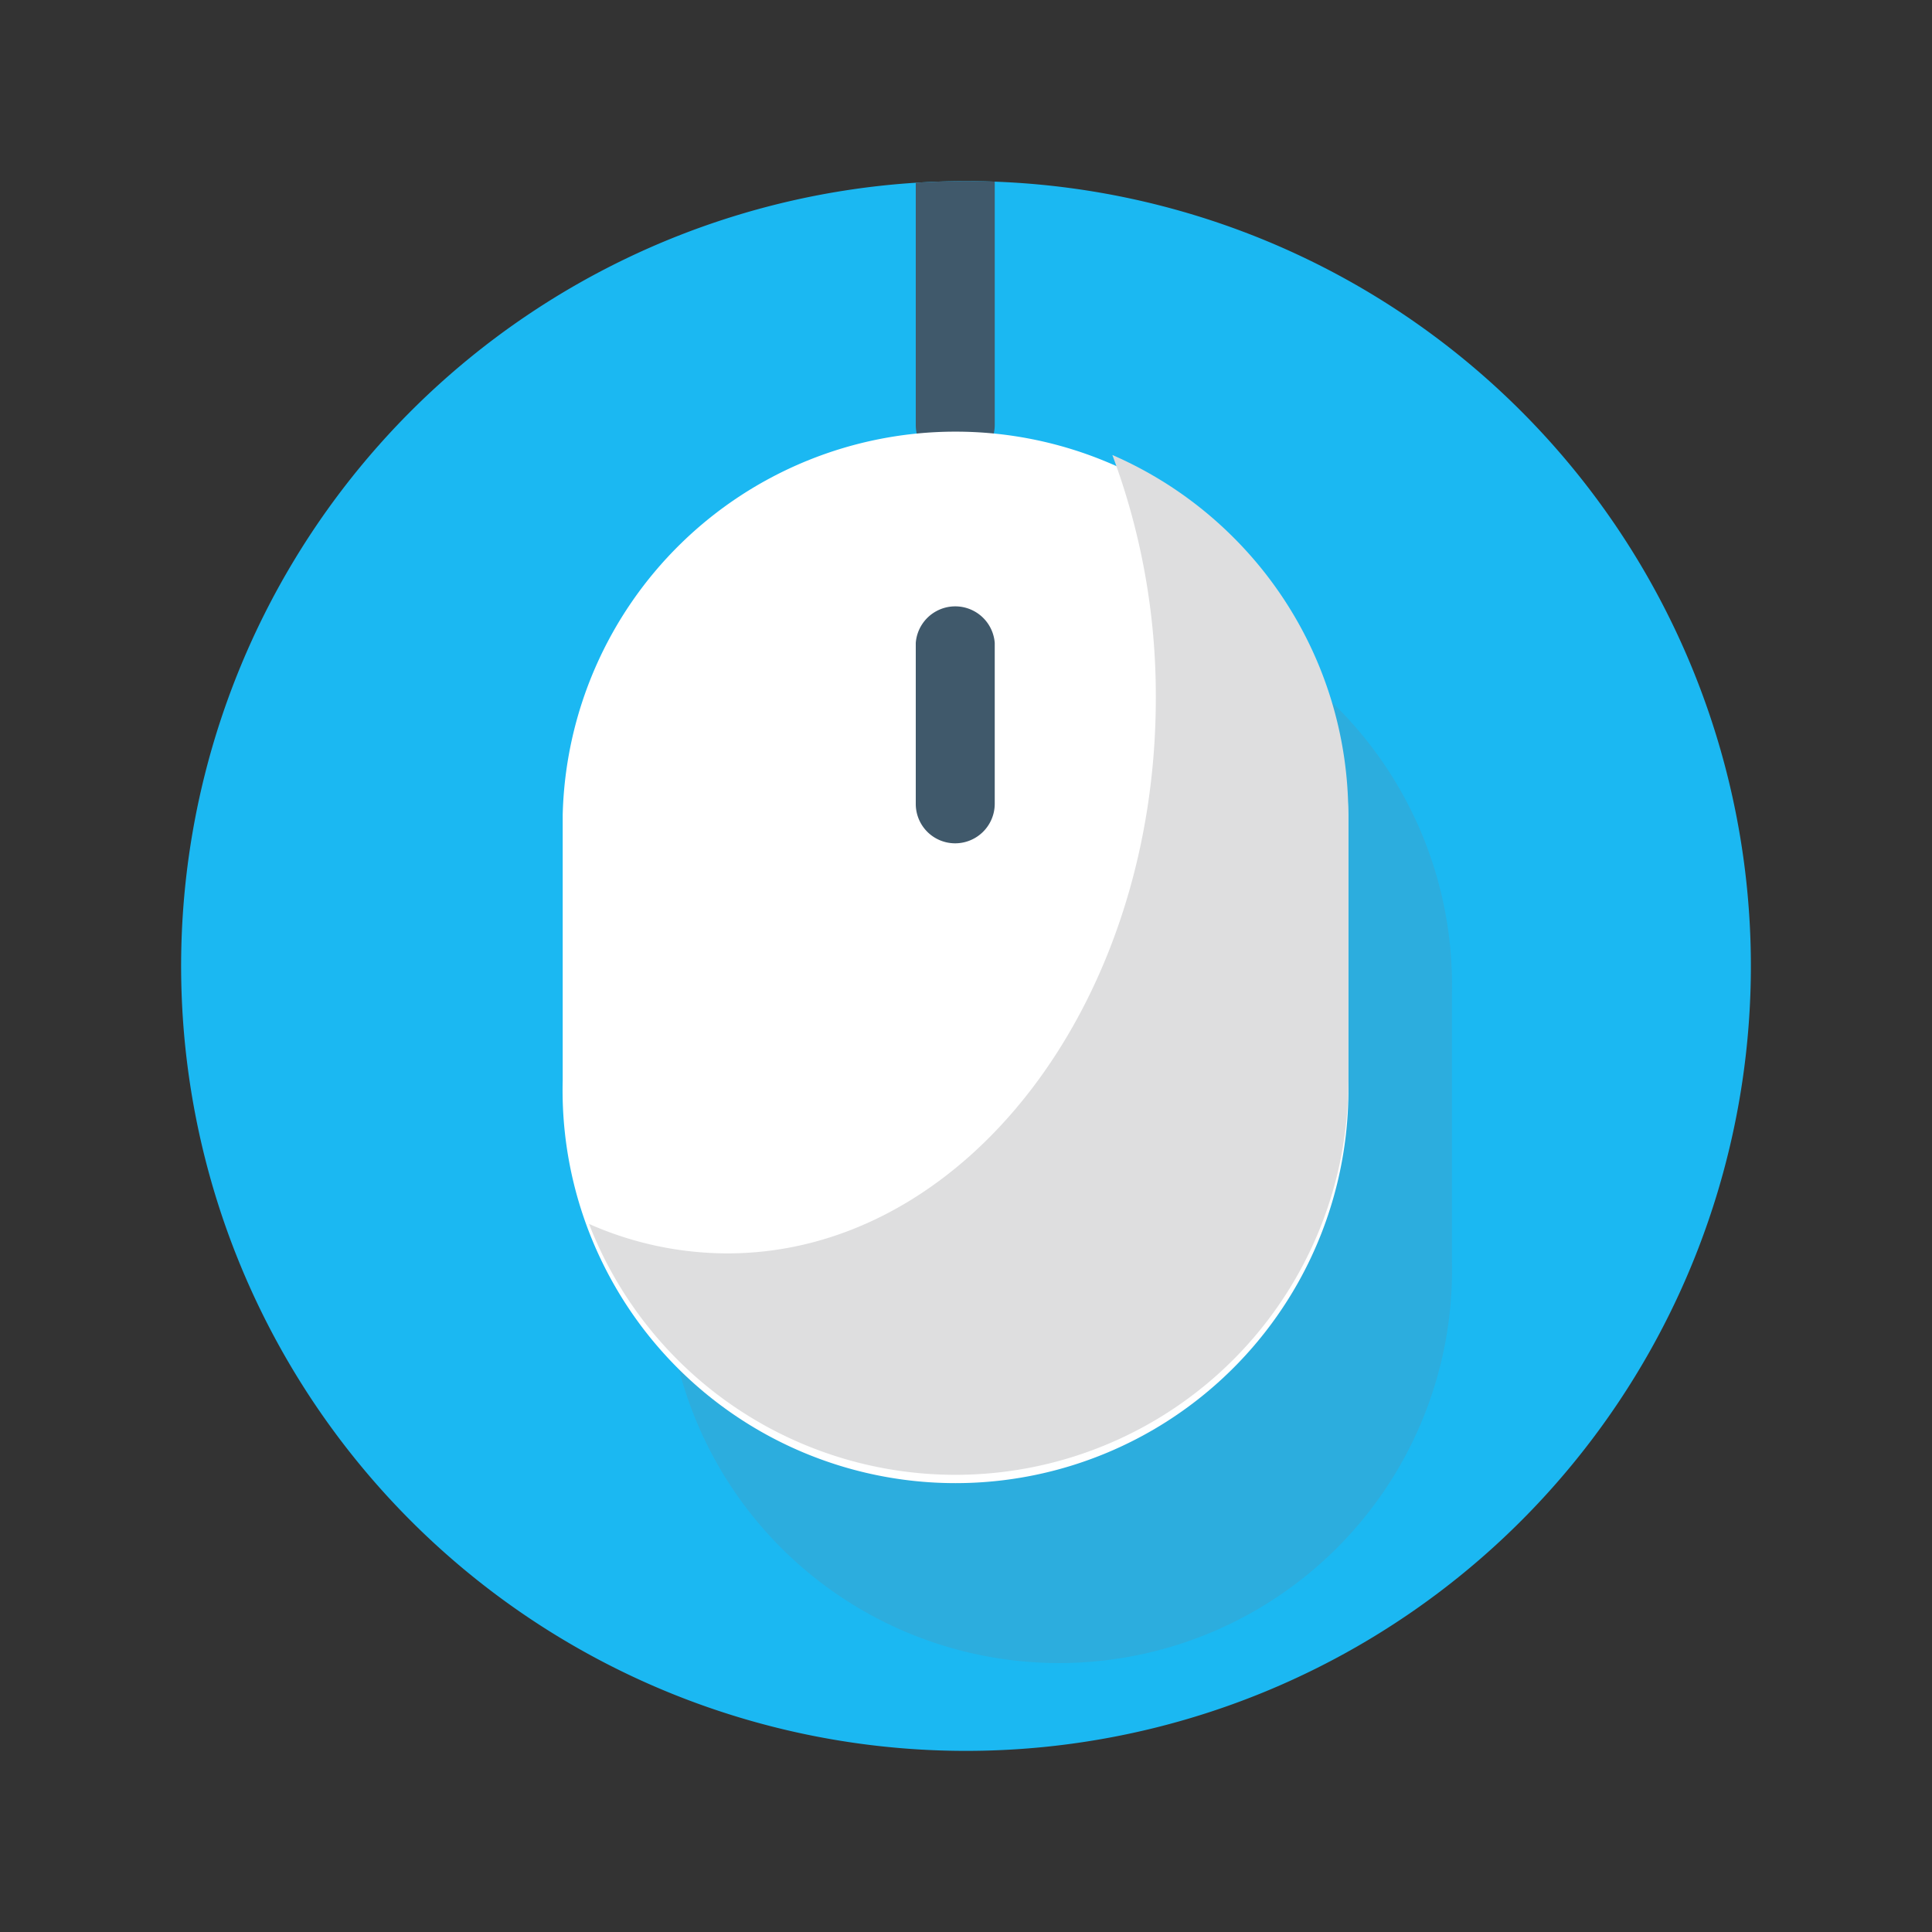 <svg id="Слой_1" data-name="Слой 1" xmlns="http://www.w3.org/2000/svg" xmlns:xlink="http://www.w3.org/1999/xlink" viewBox="0 0 80 80"><rect x="0" y="0" width="80" height="80" fill="#333333" stroke="none"/><defs><style>.cls-1{fill:none;}.cls-2{fill:#1bb8f2;}.cls-3{clip-path:url(#clip-path);}.cls-4{fill:#40596b;}.cls-5{fill:#2cadde;}.cls-6{fill:#fff;}.cls-7{fill:#dededf;}</style><clipPath id="clip-path"><path class="cls-1" d="M72.5,40A32.5,32.5,0,1,1,40,7.5,32.5,32.5,0,0,1,72.5,40Zm0,0"/></clipPath></defs><title>1</title><path class="cls-2" d="M72.5,40A32.5,32.5,0,1,1,40,7.5,32.5,32.5,0,0,1,72.5,40Zm0,0"/><g class="cls-3"><path class="cls-4" d="M39.55,19.23a1.63,1.63,0,0,1-1.63-1.63V-25.15a4.44,4.44,0,0,0-4.43-4.44,4.44,4.44,0,0,0-4.44,4.44v10.31a7.71,7.71,0,0,1-7.7,7.69,7.71,7.71,0,0,1-7.7-7.69V-53.65a1.65,1.65,0,0,1,1.64-1.64,1.64,1.64,0,0,1,1.63,1.64v38.81a4.44,4.44,0,0,0,4.43,4.43,4.44,4.44,0,0,0,4.43-4.43V-25.15a7.71,7.71,0,0,1,7.7-7.7,7.71,7.71,0,0,1,7.71,7.7V17.6A1.64,1.64,0,0,1,39.55,19.23Z"/><path class="cls-5" d="M60.12,41.19v11a16.27,16.27,0,1,1-32.53,0v-11a16.27,16.27,0,1,1,32.53,0Z"/><path class="cls-6" d="M55.83,33.74v11a16.27,16.27,0,1,1-32.53,0v-11a16.27,16.27,0,0,1,32.53,0Z"/><path class="cls-7" d="M51.06,22.24a16.24,16.24,0,0,0-5-3.4A28.46,28.46,0,0,1,47.86,28.9c0,12.69-7.94,23-17.74,23a14.17,14.17,0,0,1-5.73-1.22,16.27,16.27,0,0,0,31.44-5.87v-11A16.19,16.19,0,0,0,51.06,22.24Z"/><path class="cls-4" d="M39.55,34.92a1.63,1.63,0,0,1-1.63-1.63V26.62a1.64,1.64,0,0,1,3.27,0v6.67A1.64,1.64,0,0,1,39.55,34.92Z"/></g></svg>